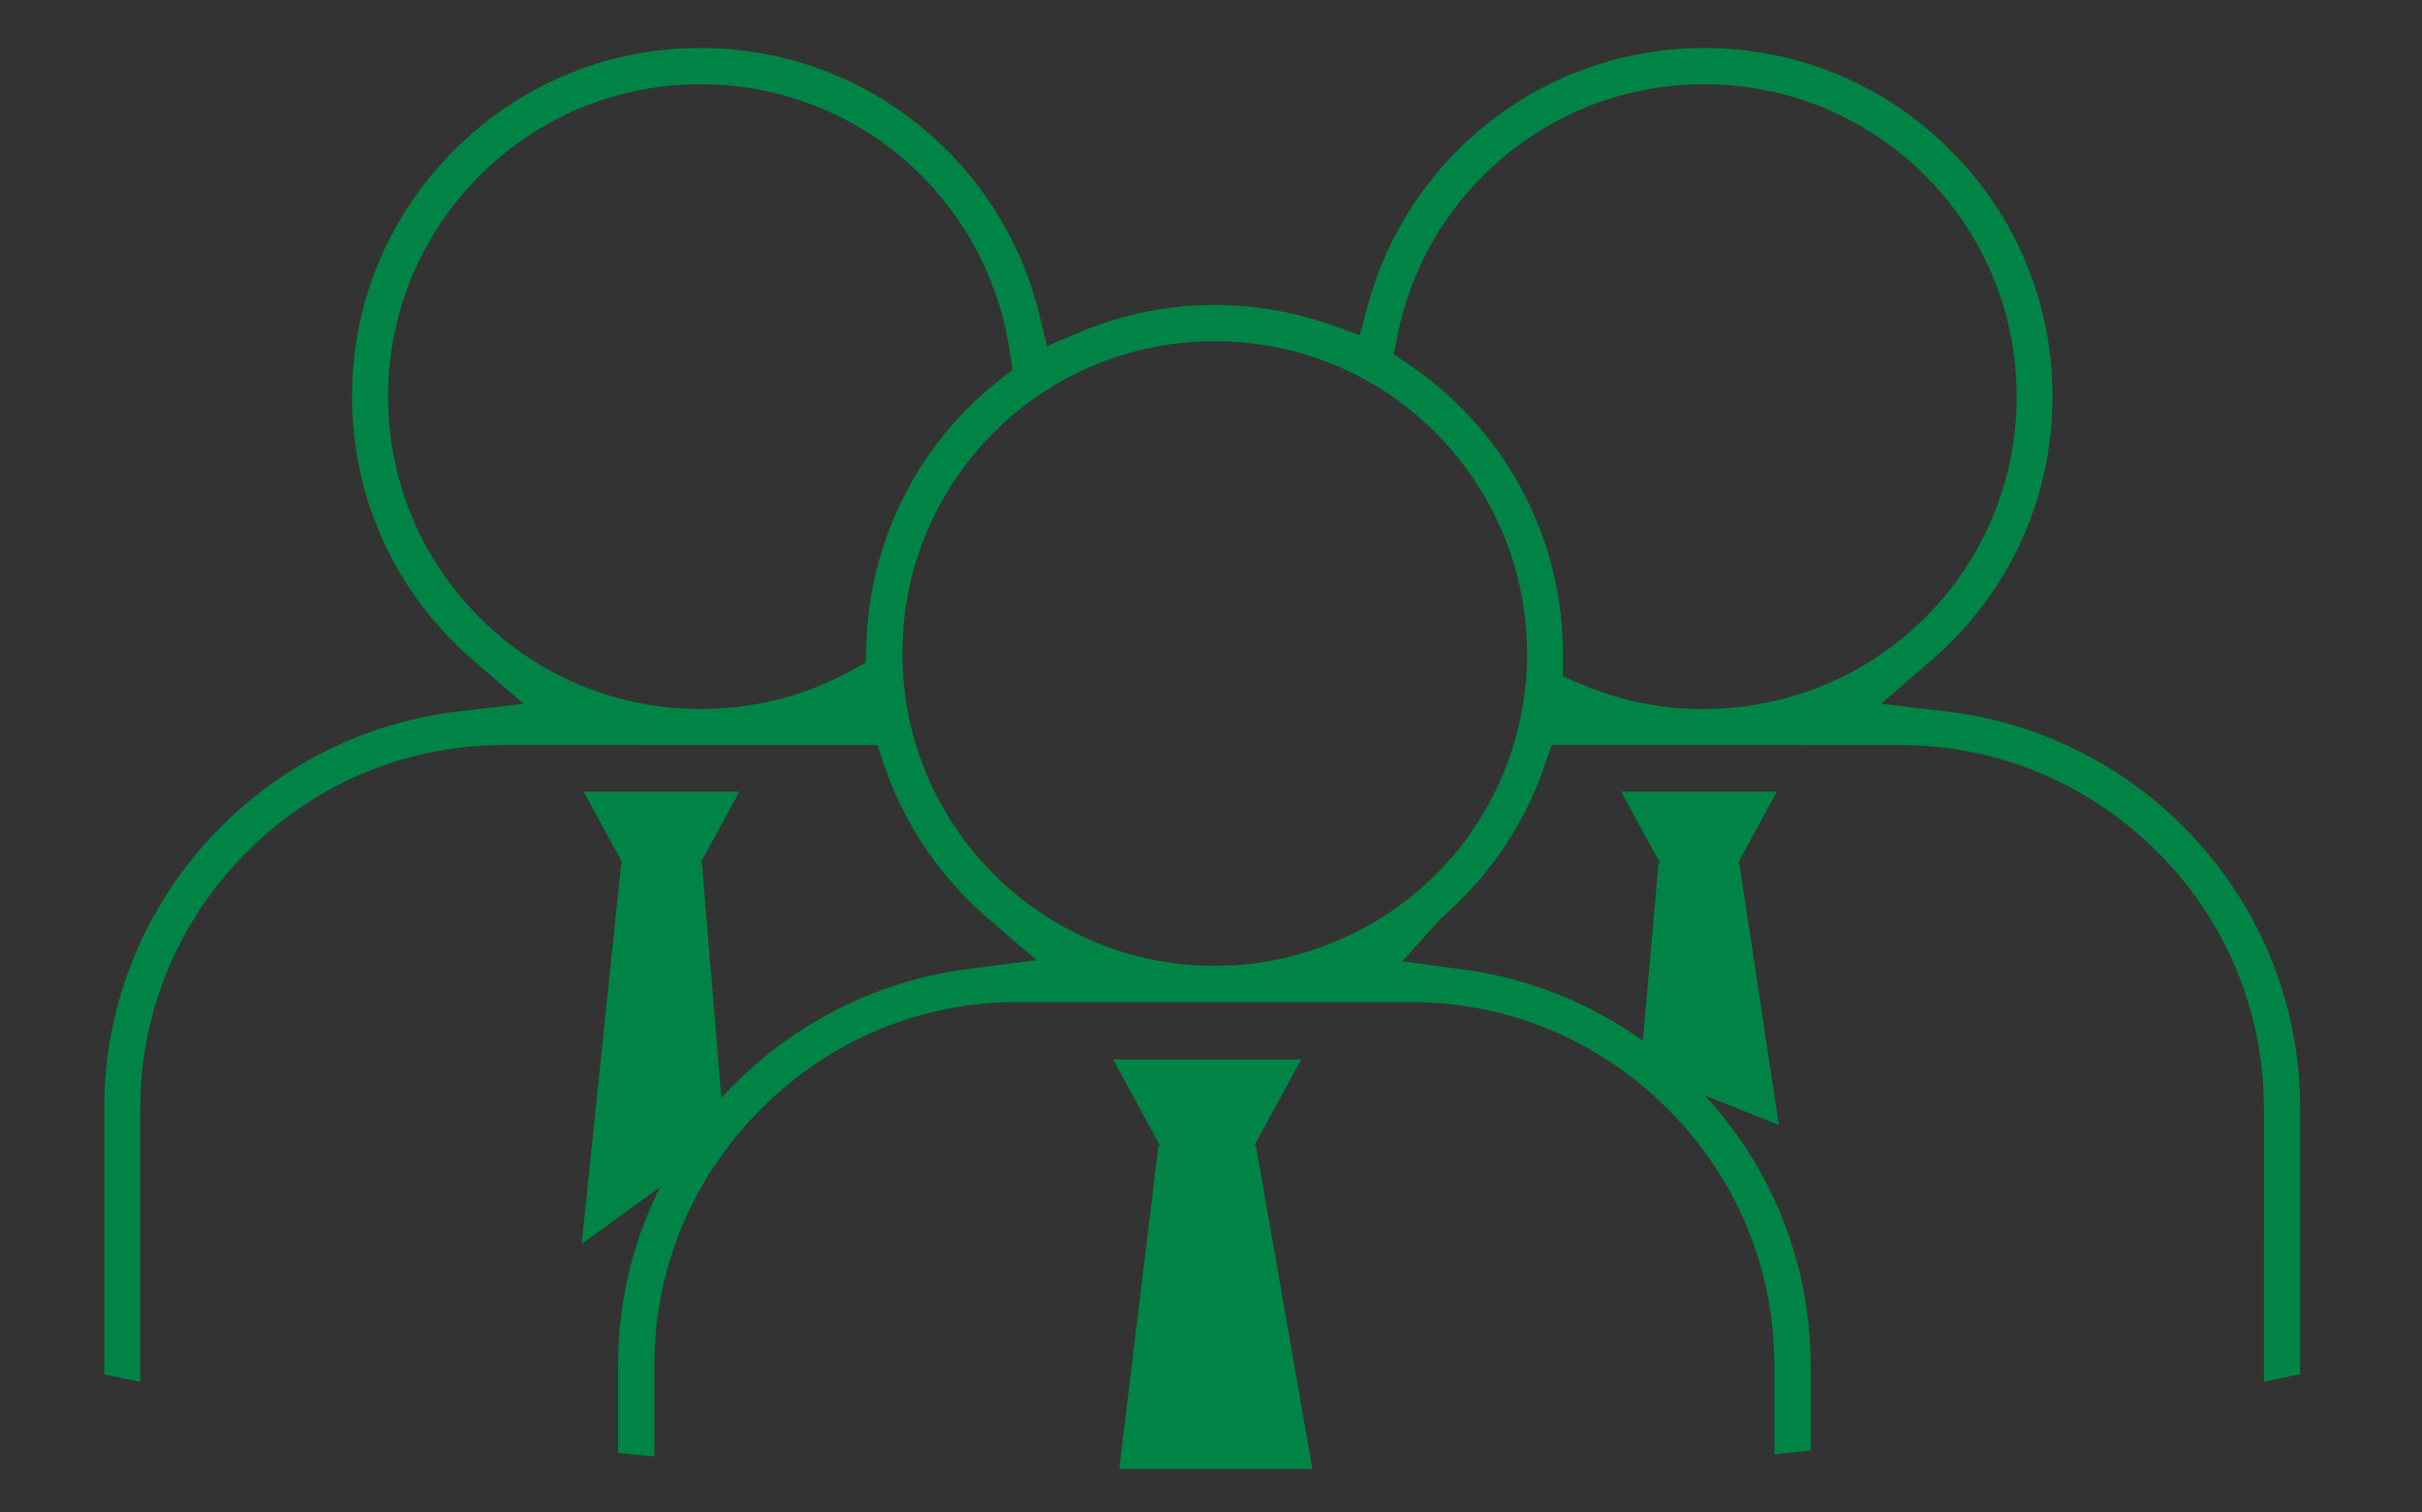 <?xml version="1.0" encoding="utf-8"?>
<!-- Generator: Adobe Illustrator 28.2.0, SVG Export Plug-In . SVG Version: 6.00 Build 0)  -->
<svg version="1.1" id="Layer_1" xmlns="http://www.w3.org/2000/svg" xmlns:xlink="http://www.w3.org/1999/xlink" x="0px" y="0px"
	 viewBox="0 0 123.63 77.2" style="enable-background:new 0 0 123.63 77.2;" xml:space="preserve">
<rect x="0" y="0" width="123.63" height="77.2" fill="#333333" stroke="none"/>
<style type="text/css">
	.st0{fill-rule:evenodd;clip-rule:evenodd;fill:#008445;}
	.st1{fill:#FFFFFF;}
	.st2{fill:#008445;}
</style>
<g>
	<path class="st0" d="M-133.69,74.37v-4.48c0-5.42,2.13-10.54,5.99-14.4l0.62-0.59l0.46-0.41l0.65-0.54l0.67-0.51l0.69-0.48
		l0.53-0.34l0.36-0.22l0.55-0.32l0.56-0.3l0.77-0.38l0.58-0.26l0.59-0.24l0.4-0.15l0.61-0.21l0.81-0.25l0.2-0.06
		c0.21-0.06,0.41-0.11,0.62-0.16l0.43-0.1l0.43-0.09l0.65-0.12l0.87-0.12l3.31-0.43l-2.53-2.19c-0.2-0.18-0.4-0.36-0.6-0.54
		c-0.23-0.22-0.44-0.43-0.65-0.65c-0.16-0.17-0.29-0.31-0.42-0.46l-0.49-0.57c-1.35-1.66-2.39-3.53-3.08-5.55l-0.34-1.02h-19.09
		c-4.93,0-9.58,1.93-13.09,5.45c-3.51,3.51-5.45,8.16-5.45,13.09v13.97c-0.62-0.13-1.23-0.25-1.84-0.38V56.77
		c0-5.42,2.13-10.54,5.99-14.4c3.24-3.24,7.51-5.32,12.03-5.85l3.39-0.4l-2.59-2.23c-0.33-0.28-0.64-0.57-0.95-0.88
		c-3.37-3.37-5.22-7.83-5.22-12.58s1.85-9.21,5.21-12.57c3.37-3.37,7.83-5.22,12.58-5.22c4.57,0,8.92,1.74,12.24,4.89
		c2.47,2.35,4.21,5.33,5.03,8.62l0.42,1.71l1.62-0.69c2.19-0.93,4.53-1.41,6.93-1.41c2.02,0,4,0.34,5.89,1l1.52,0.54l0.42-1.56
		c0.89-3.26,2.69-6.19,5.2-8.48c3.28-2.98,7.53-4.62,11.95-4.62c4.75,0,9.21,1.85,12.57,5.21c3.37,3.37,5.22,7.83,5.22,12.58
		s-1.85,9.21-5.21,12.57c-0.31,0.32-0.63,0.61-0.96,0.89l-2.58,2.23l3.38,0.4c4.51,0.53,8.78,2.61,12.02,5.85
		c3.86,3.86,5.99,8.97,5.99,14.4v13.58c-0.61,0.13-1.23,0.26-1.85,0.38V56.77c0-4.93-1.93-9.58-5.44-13.09
		c-3.52-3.51-8.17-5.45-13.1-5.45h-17.84l-0.35,1.02c-0.7,2.07-1.77,3.98-3.18,5.67l-0.11,0.14l-0.39,0.44l-0.52,0.55l-0.46,0.44
		l-0.06,0.05l-0.06,0.07l-0.28,0.25l-0.27,0.25l-1.94,2.16l3.5,0.47l0.65,0.11l0.85,0.18l0.83,0.21l0.62,0.18l0.6,0.2l0.81,0.3
		l0.58,0.24l0.59,0.26l0.57,0.28l0.75,0.4l0.54,0.31l0.54,0.34l0.53,0.35l0.51,0.36l0.51,0.38l0.65,0.54l0.32,0.27l0.77,0.72
		l0.14,0.14c3.85,3.86,5.98,8.97,5.98,14.39v4.35c-0.61,0.06-1.23,0.13-1.85,0.19v-4.54c0-4.93-1.93-9.58-5.45-13.09
		c-3.51-3.51-8.16-5.45-13.09-5.45h-20.11c-4.93,0-9.58,1.93-13.09,5.45c-3.51,3.51-5.45,8.16-5.45,13.09v4.66
		C-132.46,74.49-133.07,74.44-133.69,74.37z M-108.98,48.45l0.44,0.16c0.18,0.06,0.36,0.12,0.55,0.18l0.52,0.15l0.59,0.15l0.54,0.12
		l0.64,0.11l0.52,0.07l0.67,0.07l0.62,0.04l0.61,0.01l0.92-0.02l0.66-0.05l0.66-0.08l0.79-0.13l0.71-0.15l0.71-0.19l0.08-0.03
		l0.34-0.1l0.77-0.26l0.02-0.02l0.55-0.22l0.72-0.32l0.86-0.44l0.61-0.35l0.14-0.09c0.5-0.32,0.98-0.66,1.44-1.02
		c0.86-0.69,1.66-1.47,2.37-2.32l0.31-0.39l0.26-0.35l0.23-0.33c1.82-2.62,2.79-5.7,2.83-8.89l-0.01-0.74l-0.05-0.81l-0.07-0.67
		c-0.44-3.48-2.06-6.76-4.54-9.25c-3.01-3.01-7.02-4.67-11.28-4.67c-4.26,0-8.27,1.66-11.28,4.67c-2.64,2.64-4.28,6.14-4.6,9.85
		l-0.05,0.92l-0.01,0.59c0.02,3.45,1.12,6.71,3.17,9.46l0.35,0.45l0.51,0.6c0.64,0.71,1.29,1.33,1.99,1.88l0.36,0.28l0.49,0.35
		l0.59,0.39l0.67,0.4l0.72,0.38l0.46,0.22l0.43,0.19L-108.98,48.45L-108.98,48.45z M-78.26,4.5c-3.98,0-7.78,1.47-10.72,4.13
		c-2.55,2.32-4.26,5.32-4.93,8.67l-0.2,0.98l0.82,0.56c0.92,0.63,1.8,1.35,2.6,2.15c2.97,2.97,4.8,6.9,5.15,11.06l0.05,0.77
		l0.02,0.6v1.31l0.91,0.39c0.73,0.32,1.5,0.58,2.28,0.78c1.27,0.33,2.59,0.5,3.95,0.5c4.3,0,8.33-1.66,11.35-4.67
		c3.01-3.02,4.67-7.02,4.67-11.28s-1.66-8.26-4.66-11.28C-69.99,6.15-74,4.5-78.26,4.5z M-129.48,4.5c-4.26,0-8.27,1.66-11.28,4.67
		c-3.01,3.01-4.67,7.02-4.67,11.28s1.66,8.27,4.67,11.28c3.01,3.01,7.02,4.67,11.28,4.67c1.65-0.01,3.17-0.23,4.65-0.68
		c1.05-0.32,2.07-0.75,3.03-1.28l0.75-0.41l0.05-1.39l0.03-0.41c0.32-4.22,2.15-8.21,5.16-11.22c0.51-0.51,1.04-0.98,1.58-1.4
		l0.68-0.53l-0.12-0.85c-0.5-3.54-2.21-6.86-4.82-9.34C-121.48,6.05-125.38,4.5-129.48,4.5z"/>
</g>
<g>
	<g>
		<g>
			<g>
				<path class="st1" d="M50.97,112.56l-1.56-8.38c0,0-1.46-5.68-7.65-5.83h-5.14h-5.14c-6.19,0.15-7.65,5.83-7.65,5.83l-1.56,8.38"
					/>
				<path class="st2" d="M50.05,112.73l-1.56-8.38c-0.04-0.14-1.37-4.94-6.76-5.07H31.46c-5.36,0.13-6.69,4.93-6.75,5.13l-1.55,8.31
					l-1.84-0.34l1.56-8.38c0.03-0.13,1.73-6.44,8.55-6.6h10.31c6.84,0.16,8.54,6.47,8.56,6.54l1.58,8.44L50.05,112.73z"/>
			</g>
			<g>
				<ellipse class="st1" cx="36.68" cy="118.28" rx="28.93" ry="8.09"/>
				<path class="st2" d="M36.68,127.3c-14.48,0-29.86-3.16-29.86-9.03c0-5.86,15.39-9.03,29.86-9.03s29.86,3.16,29.86,9.03
					C66.54,124.14,51.16,127.3,36.68,127.3z M36.68,111.12c-16.5,0-27.99,3.77-27.99,7.15c0,3.38,11.5,7.15,27.99,7.15
					s27.99-3.77,27.99-7.15C64.67,114.89,53.18,111.12,36.68,111.12z"/>
			</g>
			<g>
				<g>
					<path class="st1" d="M51.82,117.61c0,1.38-0.08,2.72-0.24,4.03c-1.27,10.56-7.46,18.58-14.9,18.58
						c-7.51,0-13.73-8.16-14.93-18.86c-0.14-1.22-0.21-2.47-0.21-3.75"/>
					<path class="st2" d="M36.68,141.16c-7.91,0-14.59-8.28-15.86-19.69c-0.14-1.26-0.21-2.56-0.21-3.86h1.87
						c0,1.23,0.07,2.46,0.2,3.65c1.15,10.28,7.17,18.03,14,18.03c6.85,0,12.73-7.47,13.97-17.76c0.15-1.29,0.23-2.61,0.23-3.92h1.87
						c0,1.39-0.08,2.78-0.25,4.15C51.15,133,44.5,141.16,36.68,141.16z"/>
				</g>
				<g>
					<path class="st2" d="M22.67,121.36c-0.14-1.25-0.21-2.5-0.21-3.75c0-0.48-0.42-0.95-0.92-0.92c-0.5,0.02-0.92,0.41-0.92,0.92
						c0,1.25,0.07,2.51,0.21,3.75c0.03,0.25,0.08,0.47,0.27,0.65c0.16,0.16,0.42,0.28,0.65,0.27
						C22.2,122.26,22.73,121.88,22.67,121.36L22.67,121.36z"/>
				</g>
				<g>
					<path class="st2" d="M50.9,117.61c0,1.35-0.08,2.69-0.24,4.03c-0.03,0.22,0.12,0.5,0.27,0.65c0.16,0.16,0.42,0.28,0.65,0.27
						c0.55-0.02,0.86-0.41,0.92-0.92c0.16-1.34,0.24-2.69,0.24-4.03c0-0.48-0.43-0.95-0.92-0.92
						C51.32,116.71,50.9,117.09,50.9,117.61L50.9,117.61z"/>
				</g>
			</g>
			<g>
				<path class="st2" d="M3.6,171.18c0.18-12.01,7.83-22.9,19.39-26.59c1.21-0.39,2.45-0.72,3.71-0.92c1.24-0.19,0.47-0.51,1.3,0.16
					c1.09,0.88,1.97,2.54,2.83,3.65c1.73,2.23,3.46,4.46,5.19,6.69c0.28,0.36,1.03,0.36,1.31,0c1.49-1.91,2.97-3.83,4.46-5.74
					c1.01-1.3,2.01-2.59,3.02-3.89c1.21-1.56,0.67-1.14,2.61-0.74c13.01,2.69,22.11,14.21,22.34,27.37c0.02,1.19,1.87,1.19,1.85,0
					c-0.23-13.08-8.67-24.78-21.32-28.56c-1.54-0.46-4.32-1.61-5.77-0.69c-0.91,0.57-1.74,2.24-2.39,3.08
					c-2.03,2.62-4.07,5.24-6.1,7.86c0.44,0,0.87,0,1.31,0c-2.14-2.76-4.28-5.52-6.42-8.28c-0.56-0.72-1.41-2.44-2.29-2.85
					c-1.82-0.86-6,0.97-7.71,1.63C9.38,147.81,1.93,158.9,1.75,171.18C1.73,172.37,3.58,172.37,3.6,171.18L3.6,171.18z"/>
			</g>
			<g>
				<path class="st2" d="M19.23,171.18c0-3.1,0-6.19,0-9.29c-0.31,0.31-0.62,0.62-0.92,0.92c10.73,0,21.46,0,32.19,0
					c1.52,0,3.04,0,4.55,0c-0.31-0.31-0.62-0.62-0.92-0.92c0,3.1,0,6.19,0,9.29c0,1.19,1.85,1.19,1.85,0c0-3.1,0-6.19,0-9.29
					c0-0.5-0.42-0.92-0.92-0.92c-10.73,0-21.46,0-32.19,0c-1.52,0-3.04,0-4.55,0c-0.5,0-0.92,0.42-0.92,0.92c0,3.1,0,6.19,0,9.29
					C17.38,172.37,19.23,172.37,19.23,171.18L19.23,171.18z"/>
			</g>
			<g>
				<path class="st2" d="M19.23,158.36c0-3.62,0-7.24,0-10.87c0-0.51,0-1.02,0-1.54c0-1.19-1.85-1.19-1.85,0c0,3.62,0,7.24,0,10.87
					c0,0.51,0,1.02,0,1.54C17.38,159.55,19.23,159.55,19.23,158.36L19.23,158.36z"/>
			</g>
			<g>
				<path class="st2" d="M55.53,158.36c0-3.62,0-7.24,0-10.87c0-0.51,0-1.02,0-1.54c0-1.19-1.85-1.19-1.85,0c0,3.62,0,7.24,0,10.87
					c0,0.51,0,1.02,0,1.54C53.69,159.55,55.53,159.55,55.53,158.36L55.53,158.36z"/>
			</g>
			<g>
				<g>
					<path class="st2" d="M29.01,129.76c0.04,0.07,0.08,0.13,0.12,0.2c0,0.16,0,0.33,0,0.49c-0.12,0.11-0.23,0.23-0.35,0.34
						c0.07-0.03,0.15-0.06,0.22-0.09c0.07-0.03,0.14-0.06,0.21-0.1c0.15-0.08,0.3-0.17,0.44-0.27c0.3-0.21,0.58-0.44,0.84-0.7
						c0.48-0.48,0.89-1.02,1.33-1.53c0.41-0.48,0.78-0.87,1.25-1.14c0.11-0.07,0.23-0.13,0.35-0.18c0.02-0.01,0.16-0.06,0.28-0.1
						c0.12-0.04,0.25-0.07,0.38-0.1c0.02,0,0.18-0.03,0.04-0.01c0.09-0.01,0.19-0.02,0.28-0.02c0.41-0.01,0.74,0.09,1.02,0.38
						c0.3,0.31,0.42,0.83,0.3,1.29c-0.31,1.2-1.4,2.11-2.56,2.38c-1.48,0.35-3.06-0.2-4.31-0.98c-1.01-0.63-1.94,0.97-0.93,1.6
						c1.63,1.01,3.59,1.56,5.5,1.21c1.85-0.34,3.52-1.8,4.06-3.61c0.53-1.75-0.51-3.73-2.37-4.05c-1.66-0.29-3.23,0.53-4.32,1.72
						c-0.62,0.68-1.15,1.45-1.84,2.07c-0.34,0.3-0.78,0.43-1.14,0.71c-0.57,0.44-0.63,1.32-0.08,1.81c0.37,0.33,0.94,0.37,1.31,0
						C29.35,130.73,29.39,130.09,29.01,129.76z"/>
				</g>
				<g>
					<path class="st2" d="M45.66,131.06c0.49-0.43,0.51-1.2,0.07-1.67c-0.3-0.33-0.76-0.42-1.12-0.7c-0.58-0.44-1.07-1.11-1.56-1.69
						c-1.04-1.25-2.37-2.28-4.07-2.31c-1.8-0.03-3.34,1.46-3.22,3.3c0.14,1.94,1.72,3.6,3.49,4.24c2.06,0.74,4.42,0.09,6.21-1.02
						c1.01-0.63,0.08-2.22-0.93-1.6c-1.15,0.72-2.52,1.2-3.89,1.05c-1.23-0.13-2.4-0.95-2.88-2.12c-0.2-0.5-0.25-0.94,0.03-1.41
						c0.1-0.17,0.23-0.31,0.34-0.37c0.22-0.15,0.3-0.18,0.63-0.22c-0.17,0.02,0.18,0,0.22,0c0.03,0,0.38,0.04,0.23,0.01
						c0.13,0.02,0.25,0.05,0.38,0.08c0.06,0.02,0.12,0.04,0.19,0.06c0,0,0.27,0.11,0.14,0.05c0.58,0.25,0.88,0.51,1.3,0.96
						c0.5,0.53,0.94,1.13,1.43,1.67c0.29,0.31,0.6,0.59,0.94,0.85c0.15,0.11,0.31,0.22,0.47,0.32c0.07,0.04,0.13,0.07,0.2,0.11
						c0.04,0.02,0.07,0.03,0.11,0.05c0.35,0.18,0.31,0.1-0.13-0.24c0-0.16,0-0.33,0-0.49c0.04-0.07,0.08-0.13,0.12-0.2
						c-0.37,0.33-0.34,0.97,0,1.31C44.72,131.43,45.28,131.39,45.66,131.06z"/>
				</g>
			</g>
		</g>
	</g>
</g>
<g>
	<g>
		<path class="st2" d="M85.33,129.56c-3.28,0-5.95-2.67-5.95-5.95c0-3.28,2.67-5.95,5.95-5.95c3.28,0,5.95,2.67,5.95,5.95
			C91.28,126.89,88.61,129.56,85.33,129.56z M85.33,119.37c-2.34,0-4.24,1.9-4.24,4.25c0,2.34,1.9,4.24,4.24,4.24
			c2.34,0,4.24-1.9,4.24-4.24C89.57,121.27,87.67,119.37,85.33,119.37z"/>
	</g>
	<g>
		<path class="st2" d="M121.8,144.14c0.02,0,0.03,0,0.05,0c0.45,0,0.82-0.35,0.85-0.8c0.03-0.47-0.33-0.87-0.8-0.9
			c-11.26-0.66-23.99-0.12-26.11-0.02c-1.14-0.89-2.2-1.67-3.12-2.31l24.73,0.06c0,0,0,0,0,0c0.47,0,0.85-0.38,0.85-0.85
			c0-0.47-0.38-0.85-0.85-0.85l-56.64-0.14c0,0,0,0,0,0c-0.47,0-0.85,0.38-0.85,0.85c0,0.47,0.38,0.85,0.85,0.85l1.92,0
			c4.53,2.92,15.88,11.1,23.36,24.11c0.16,0.27,0.44,0.43,0.74,0.43c0.14,0,0.29-0.04,0.42-0.11c0.41-0.23,0.55-0.76,0.31-1.16
			c-6.67-11.6-16.31-19.44-21.77-23.25l3.87,0.01c4.55,2.93,15.87,11.11,23.33,24.09c0.16,0.27,0.44,0.43,0.74,0.43
			c0.14,0,0.29-0.04,0.42-0.11c0.41-0.23,0.55-0.76,0.31-1.16c-6.66-11.58-16.29-19.42-21.74-23.24l3.25,0.01
			c4.57,2.94,15.86,11.11,23.31,24.08c0.16,0.27,0.44,0.43,0.74,0.43c0.14,0,0.29-0.04,0.42-0.11c0.41-0.23,0.55-0.76,0.31-1.16
			c-6.65-11.57-16.26-19.4-21.72-23.22l4.33,0.01c4.59,2.97,15.86,11.15,23.28,24.06c0.16,0.27,0.44,0.43,0.74,0.43
			c0.14,0,0.29-0.04,0.42-0.11c0.41-0.23,0.55-0.76,0.31-1.16c-6.62-11.53-16.23-19.37-21.7-23.2l3.24,0.01
			c1.24,0.8,3.15,2.11,5.37,3.86c1.51,1.18,2.96,2.41,4.31,3.64c0,0,0.01,0.01,0.01,0.01c0.02,0.02,0.04,0.03,0.06,0.05
			c5.59,5.09,10.14,10.64,13.5,16.49c0.16,0.27,0.44,0.43,0.74,0.43c0.14,0,0.29-0.04,0.42-0.11c0.41-0.23,0.55-0.76,0.31-1.16
			c-0.79-1.37-1.64-2.71-2.55-4.04c2.12,0.02,4.17,0.06,6.1,0.13c0.01,0,0.02,0,0.03,0c0.46,0,0.84-0.36,0.85-0.82
			c0.02-0.47-0.35-0.87-0.82-0.88c-2.31-0.08-4.79-0.12-7.37-0.13c-0.53-0.72-1.07-1.44-1.64-2.15c3.56-0.01,7.06,0.06,10.23,0.19
			c0.01,0,0.02,0,0.04,0c0.45,0,0.83-0.36,0.85-0.82c0.02-0.47-0.34-0.87-0.82-0.89c-3.6-0.15-7.63-0.22-11.69-0.19
			c-0.61-0.72-1.23-1.43-1.88-2.14c4.1-0.05,9.51-0.04,14.77,0.22c0.01,0,0.03,0,0.04,0c0.45,0,0.83-0.35,0.85-0.81
			c0.02-0.47-0.34-0.87-0.81-0.89c-6.01-0.3-12.19-0.28-16.44-0.2c-0.69-0.71-1.4-1.41-2.12-2.1c5.43-0.13,12.65-0.18,19.45,0.22
			c0.02,0,0.03,0,0.05,0c0.45,0,0.82-0.35,0.85-0.8c0.03-0.47-0.33-0.87-0.8-0.9c-7.62-0.45-15.74-0.34-21.33-0.18
			c-0.77-0.7-1.57-1.39-2.39-2.07C102.24,143.87,112.53,143.59,121.8,144.14z"/>
	</g>
</g>
<g>
	<g>
		<g>
			<g>
				<path class="st1" d="M224.65,119.28l-1.56-8.38c0,0-1.46-5.68-7.65-5.83h-5.14h-5.14c-6.19,0.15-7.65,5.83-7.65,5.83l-1.56,8.38
					"/>
				<path class="st2" d="M223.73,119.45l-1.56-8.38c-0.04-0.14-1.37-4.94-6.76-5.07h-10.27c-5.36,0.13-6.69,4.93-6.75,5.13
					l-1.55,8.31l-1.84-0.34l1.56-8.38c0.03-0.13,1.73-6.44,8.55-6.6h10.31c6.84,0.16,8.54,6.47,8.56,6.54l1.58,8.44L223.73,119.45z"
					/>
			</g>
			<g>
				<ellipse class="st1" cx="210.36" cy="125" rx="28.93" ry="8.09"/>
				<path class="st2" d="M210.36,134.03c-14.48,0-29.86-3.16-29.86-9.03c0-5.86,15.39-9.03,29.86-9.03s29.86,3.16,29.86,9.03
					C240.23,130.86,224.84,134.03,210.36,134.03z M210.36,117.84c-16.5,0-27.99,3.77-27.99,7.15c0,3.38,11.5,7.15,27.99,7.15
					s27.99-3.77,27.99-7.15C238.35,121.62,226.86,117.84,210.36,117.84z"/>
			</g>
			<g>
				<g>
					<path class="st1" d="M225.5,124.33c0,1.38-0.08,2.72-0.24,4.03c-1.27,10.56-7.46,18.58-14.9,18.58
						c-7.51,0-13.73-8.16-14.93-18.86c-0.14-1.22-0.21-2.47-0.21-3.75"/>
					<path class="st2" d="M210.36,147.88c-7.91,0-14.59-8.28-15.86-19.69c-0.14-1.26-0.21-2.56-0.21-3.86h1.87
						c0,1.23,0.07,2.46,0.2,3.65c1.15,10.28,7.17,18.03,14,18.03c6.85,0,12.73-7.47,13.97-17.76c0.15-1.29,0.23-2.61,0.23-3.92h1.87
						c0,1.39-0.08,2.78-0.25,4.15C224.84,139.72,218.18,147.88,210.36,147.88z"/>
				</g>
				<g>
					<path class="st2" d="M196.36,128.08c-0.14-1.25-0.21-2.5-0.21-3.75c0-0.48-0.42-0.95-0.92-0.92c-0.5,0.02-0.92,0.41-0.92,0.92
						c0,1.25,0.07,2.51,0.21,3.75c0.03,0.25,0.08,0.47,0.27,0.65c0.16,0.16,0.42,0.28,0.65,0.27
						C195.89,128.99,196.41,128.6,196.36,128.08L196.36,128.08z"/>
				</g>
				<g>
					<path class="st2" d="M224.58,124.33c0,1.35-0.08,2.69-0.24,4.03c-0.03,0.22,0.12,0.5,0.27,0.65c0.16,0.16,0.42,0.28,0.65,0.27
						c0.55-0.02,0.86-0.41,0.92-0.92c0.16-1.34,0.24-2.69,0.24-4.03c0-0.48-0.43-0.95-0.92-0.92
						C225,123.43,224.58,123.81,224.58,124.33L224.58,124.33z"/>
				</g>
			</g>
			<g>
				<path class="st2" d="M177.28,177.9c0.18-12.01,7.83-22.9,19.39-26.59c1.21-0.39,2.45-0.72,3.71-0.92
					c1.24-0.19,0.47-0.51,1.3,0.16c1.09,0.88,1.97,2.54,2.83,3.65c1.73,2.23,3.46,4.46,5.19,6.69c0.28,0.36,1.03,0.36,1.31,0
					c1.49-1.91,2.97-3.83,4.46-5.74c1.01-1.3,2.01-2.59,3.02-3.89c1.21-1.56,0.67-1.14,2.61-0.74
					c13.01,2.69,22.11,14.21,22.34,27.37c0.02,1.19,1.87,1.19,1.85,0c-0.23-13.08-8.67-24.78-21.32-28.56
					c-1.54-0.46-4.32-1.61-5.77-0.69c-0.91,0.57-1.74,2.24-2.39,3.08c-2.03,2.62-4.07,5.24-6.1,7.86c0.44,0,0.87,0,1.31,0
					c-2.14-2.76-4.28-5.52-6.42-8.28c-0.56-0.72-1.41-2.44-2.29-2.85c-1.82-0.86-6,0.97-7.71,1.63
					c-11.53,4.44-18.98,15.53-19.16,27.81C175.41,179.09,177.26,179.09,177.28,177.9L177.28,177.9z"/>
			</g>
			<g>
				<path class="st2" d="M192.91,177.9c0-3.1,0-6.19,0-9.29c-0.31,0.31-0.62,0.62-0.92,0.92c10.73,0,21.46,0,32.19,0
					c1.52,0,3.04,0,4.55,0c-0.31-0.31-0.62-0.62-0.92-0.92c0,3.1,0,6.19,0,9.29c0,1.19,1.85,1.19,1.85,0c0-3.1,0-6.19,0-9.29
					c0-0.5-0.42-0.92-0.92-0.92c-10.73,0-21.46,0-32.19,0c-1.52,0-3.04,0-4.55,0c-0.5,0-0.92,0.42-0.92,0.92c0,3.1,0,6.19,0,9.29
					C191.06,179.09,192.91,179.09,192.91,177.9L192.91,177.9z"/>
			</g>
			<g>
				<path class="st2" d="M192.91,165.08c0-3.62,0-7.24,0-10.87c0-0.51,0-1.02,0-1.54c0-1.19-1.85-1.19-1.85,0c0,3.62,0,7.24,0,10.87
					c0,0.51,0,1.02,0,1.54C191.06,166.27,192.91,166.27,192.91,165.08L192.91,165.08z"/>
			</g>
			<g>
				<path class="st2" d="M229.22,165.08c0-3.62,0-7.24,0-10.87c0-0.51,0-1.02,0-1.54c0-1.19-1.85-1.19-1.85,0c0,3.62,0,7.24,0,10.87
					c0,0.51,0,1.02,0,1.54C227.37,166.27,229.22,166.27,229.22,165.08L229.22,165.08z"/>
			</g>
		</g>
	</g>
</g>
<g>
	<g>
		<polygon class="st2" points="83.73,54.6 90.8,57.44 88.78,44.07 88.78,44.07 88.71,44.07 90.7,40.42 82.75,40.42 84.74,44.07 
			84.66,44.07 		"/>
		<polygon class="st2" points="37,58.21 29.69,63.51 31.71,44.07 31.71,44.07 31.78,44.07 29.79,40.42 37.74,40.42 35.75,44.07 
			35.83,44.07 		"/>
		<polygon class="st2" points="57.13,75 66.99,75 64.11,58.5 64.1,58.5 64.02,58.5 66.42,54.09 56.82,54.09 59.22,58.5 59.13,58.5 
					"/>
	</g>
	<path class="st0" d="M31.55,74.18V69.7c0-5.42,2.13-10.54,5.99-14.4l0.62-0.59l0.46-0.41l0.65-0.54l0.67-0.51l0.69-0.48l0.53-0.34
		l0.36-0.22l0.55-0.32l0.56-0.3l0.77-0.38l0.58-0.26l0.59-0.24l0.4-0.15l0.61-0.21l0.81-0.25l0.2-0.06
		c0.21-0.06,0.41-0.11,0.62-0.16l0.43-0.1l0.43-0.09l0.65-0.12l0.87-0.12l3.31-0.43l-2.53-2.19c-0.2-0.18-0.4-0.36-0.6-0.54
		c-0.23-0.22-0.44-0.43-0.65-0.65c-0.16-0.17-0.29-0.31-0.42-0.46l-0.49-0.57c-1.35-1.66-2.39-3.53-3.08-5.55l-0.34-1.02H25.7
		c-4.93,0-9.58,1.93-13.09,5.45c-3.51,3.51-5.45,8.16-5.45,13.09v13.97c-0.62-0.13-1.23-0.25-1.84-0.38V56.58
		c0-5.42,2.13-10.54,5.99-14.4c3.24-3.24,7.51-5.32,12.03-5.85l3.39-0.4l-2.59-2.23c-0.33-0.28-0.64-0.57-0.95-0.88
		c-3.37-3.37-5.22-7.83-5.22-12.58s1.85-9.21,5.21-12.57c3.37-3.37,7.83-5.22,12.58-5.22c4.57,0,8.92,1.74,12.24,4.89
		c2.47,2.35,4.21,5.33,5.03,8.62l0.42,1.71l1.62-0.69c2.19-0.93,4.53-1.41,6.93-1.41c2.02,0,4,0.34,5.89,1l1.52,0.54l0.42-1.56
		c0.89-3.26,2.69-6.19,5.2-8.48c3.28-2.98,7.53-4.62,11.95-4.62c4.75,0,9.21,1.85,12.57,5.21c3.37,3.37,5.22,7.83,5.22,12.58
		s-1.85,9.21-5.21,12.57c-0.31,0.32-0.63,0.61-0.96,0.89l-2.58,2.23l3.38,0.4c4.51,0.53,8.78,2.61,12.02,5.85
		c3.86,3.86,5.99,8.97,5.99,14.4v13.58c-0.61,0.13-1.23,0.26-1.85,0.38V56.58c0-4.93-1.93-9.58-5.44-13.09
		c-3.52-3.51-8.17-5.45-13.1-5.45H79.2l-0.35,1.02c-0.7,2.07-1.77,3.98-3.18,5.67l-0.11,0.14l-0.39,0.44l-0.52,0.55l-0.46,0.44
		l-0.06,0.05l-0.06,0.07l-0.28,0.25l-0.27,0.25l-1.94,2.16l3.5,0.47l0.65,0.11l0.85,0.18l0.83,0.21l0.62,0.18l0.6,0.2l0.81,0.3
		l0.58,0.24l0.59,0.26l0.57,0.28l0.75,0.4l0.54,0.31l0.54,0.34l0.53,0.35l0.51,0.36l0.51,0.38l0.65,0.54l0.32,0.27l0.77,0.72
		l0.14,0.14c3.85,3.86,5.98,8.97,5.98,14.39v4.35c-0.61,0.06-1.23,0.13-1.85,0.19V69.7c0-4.93-1.93-9.58-5.45-13.09
		c-3.51-3.51-8.16-5.45-13.09-5.45H51.94c-4.93,0-9.58,1.93-13.09,5.45c-3.51,3.51-5.45,8.16-5.45,13.09v4.66
		C32.78,74.3,32.17,74.24,31.55,74.18z M56.26,48.25l0.44,0.16c0.18,0.06,0.36,0.12,0.55,0.18l0.52,0.15l0.59,0.15l0.54,0.12
		l0.64,0.11l0.52,0.07l0.67,0.07l0.62,0.04l0.61,0.01l0.92-0.02l0.66-0.05l0.66-0.08L65,49.03l0.71-0.15l0.71-0.19l0.08-0.03
		l0.34-0.1l0.77-0.26l0.02-0.02l0.55-0.22l0.72-0.32l0.86-0.44l0.61-0.35l0.14-0.09c0.5-0.32,0.98-0.66,1.44-1.02
		c0.86-0.69,1.66-1.47,2.37-2.32l0.31-0.39l0.26-0.35l0.23-0.33c1.82-2.62,2.79-5.7,2.83-8.89l-0.01-0.74l-0.05-0.81l-0.07-0.67
		c-0.44-3.48-2.06-6.76-4.54-9.25c-3.01-3.01-7.02-4.67-11.28-4.67c-4.26,0-8.27,1.66-11.28,4.67c-2.64,2.64-4.28,6.14-4.6,9.85
		l-0.05,0.92l-0.01,0.59c0.02,3.45,1.12,6.71,3.17,9.46l0.35,0.45l0.51,0.6c0.64,0.71,1.29,1.33,1.99,1.88l0.36,0.28l0.49,0.35
		l0.59,0.39l0.67,0.4l0.72,0.38l0.46,0.22l0.43,0.19L56.26,48.25L56.26,48.25z M86.99,4.3c-3.98,0-7.78,1.47-10.72,4.13
		c-2.55,2.32-4.26,5.32-4.93,8.67l-0.2,0.98l0.82,0.56c0.92,0.63,1.8,1.35,2.6,2.15c2.97,2.97,4.8,6.9,5.15,11.06l0.05,0.77
		l0.02,0.6v1.31l0.91,0.39c0.73,0.32,1.5,0.58,2.28,0.78c1.27,0.33,2.59,0.5,3.95,0.5c4.3,0,8.33-1.66,11.35-4.67
		c3.01-3.02,4.67-7.02,4.67-11.28s-1.66-8.26-4.66-11.28C95.25,5.96,91.25,4.3,86.99,4.3z M35.76,4.3c-4.26,0-8.27,1.66-11.28,4.67
		c-3.01,3.01-4.67,7.02-4.67,11.28s1.66,8.27,4.67,11.28c3.01,3.01,7.02,4.67,11.28,4.67c1.65-0.01,3.17-0.23,4.65-0.68
		c1.05-0.32,2.07-0.75,3.03-1.28l0.75-0.41l0.05-1.39l0.03-0.41c0.32-4.22,2.15-8.21,5.16-11.22c0.51-0.51,1.04-0.98,1.58-1.4
		l0.68-0.53L51.55,18c-0.5-3.54-2.21-6.86-4.82-9.34C43.76,5.85,39.86,4.3,35.76,4.3z"/>
</g>
<path class="st2" d="M250.24,178.41c-0.23,0-0.39-0.02-0.51-0.07c-0.57-0.21-0.56-0.64-0.52-0.82c0.07-0.38,0.43-0.79,0.96-0.79
	h13.47c0.21,0,0.24,0,0.47-1.67l0.02-0.12c0.3-1.95,0.53-3.89,0.71-5.53l0.03-0.28l-0.27,0.06c-1.96,0.44-3.65,0.66-5.14,0.66
	c-3.3,0-5.73-1.08-7.24-3.21c-1.4-1.98-1.75-4.53-0.99-7.19c0.7-2.43,2.29-4.71,4.27-6.11l0.2-0.14l-0.18-0.17
	c-2.41-2.26-3.22-5.55-2.11-8.59c0.88-2.41,3.14-4.88,6.21-4.99l0.24-0.01l-0.05-0.24c-0.72-3.14,0.19-6.1,2.42-7.92
	c1.27-1.03,2.78-1.58,4.38-1.58c0.97,0,1.94,0.2,2.88,0.6c2.91,1.23,5.3,3.71,6.26,6.5c0.76,2.23,0.57,4.46-0.55,6.47l-0.12,0.22
	l0.24,0.07c1.73,0.53,3.31,1.54,4.45,2.86l0.21,0.24l0.12-0.3c0.67-1.63,2.18-2.88,3.92-3.24c0.31-0.07,0.63-0.1,0.95-0.1
	c1,0,2.06,0.32,3.15,0.95c2.94,1.71,5.15,5.41,3.43,8.91l-0.1,0.2l0.21,0.08c2.09,0.74,3.77,2.52,4.27,4.53
	c0.41,1.62,0,3.22-1.16,4.49l-0.15,0.17l0.18,0.13c2.29,1.64,3.77,5.08,2.28,8c-1.08,2.11-3.08,2.55-4.56,2.55
	c-1.2,0-2.56-0.29-3.83-0.82l-0.31-0.13l0.03,0.33c0.12,1.21,0.25,2.42,0.4,3.62l0.02,0.21c0.04,0.43,0.15,0.49,0.6,0.49h7.75
	c0.55,0,0.8,0.42,0.8,0.83s-0.25,0.83-0.8,0.83h-46.33C250.76,178.39,250.35,178.41,250.24,178.41z M285.58,171.47
	c-0.06,0-0.13,0.01-0.19,0.02l-0.17,0.04c-0.49,0.12-0.57,0.22-0.64,0.81c-0.07,0.6-0.15,1.2-0.22,1.8
	c-0.1,0.78-0.21,1.57-0.35,2.34l-0.04,0.24h3.26l-0.03-0.22c-0.16-1.29-0.3-2.57-0.43-3.86l-0.01-0.1
	c-0.04-0.69-0.07-0.84-0.25-0.88l-0.38-0.08l-0.14-0.04C285.86,171.51,285.72,171.47,285.58,171.47z M269.65,169.22
	c0.12,2.32,0.39,4.61,0.76,7.33l0.02,0.17h11.38c0.53,0,0.56-0.34,0.59-0.61c0.01-0.07,0.01-0.16,0.03-0.25
	c0.19-1.14,0.33-2.27,0.47-3.43l0.04-0.3l-0.29,0.08c-0.82,0.24-1.73,0.36-2.62,0.36c-1.83,0-3.46-0.51-4.6-1.43
	c-0.12-0.1-0.22-0.19-0.32-0.28c-0.26-0.25-0.51-0.48-0.95-0.6c-0.67-0.17-1.37-0.4-2.08-0.69c-0.77-0.31-1.45-0.44-2.19-0.57
	l-0.25-0.04L269.65,169.22z M267.4,168.59c-0.1,0-0.18,0.02-0.27,0.04l-0.16,0.03c-0.27,0.05-0.39,0.13-0.43,0.48l-0.1,0.89
	c-0.08,0.68-0.16,1.37-0.24,2.05c-0.2,1.57-0.38,2.99-0.65,4.41l-0.05,0.24h3.25l-0.03-0.23c-0.22-1.62-0.39-3.08-0.52-4.47
	c-0.08-0.87-0.16-1.73-0.2-2.6c0-0.08,0-0.14,0-0.2c0.01-0.23,0.02-0.54-0.45-0.63C267.49,168.59,267.44,168.59,267.4,168.59z
	 M285.57,169.82c0.22,0,0.43,0.02,0.63,0.07l2.54,0.56c0.41,0.09,0.8,0.25,1.22,0.41c0.48,0.19,0.97,0.38,1.5,0.47
	c0.36,0.06,0.71,0.09,1.03,0.09c0.48,0,0.92-0.07,1.33-0.2c1.47-0.48,1.96-1.57,2.1-2.39c0.3-1.65-0.5-3.72-1.86-4.81
	c-0.19-0.16-0.43-0.28-0.68-0.41c-0.52-0.28-1.01-0.54-1.06-1.03c-0.04-0.48,0.35-0.8,0.77-1.14c0.21-0.17,0.42-0.34,0.58-0.54
	c1.05-1.3,0.97-3.12-0.19-4.53c-0.54-0.65-1.26-1.17-2.09-1.52c-0.23-0.1-0.49-0.15-0.77-0.21c-0.5-0.1-1.02-0.21-1.24-0.56
	c-0.31-0.49,0.05-1.04,0.43-1.62c0.19-0.29,0.37-0.57,0.46-0.85c0.3-0.88,0.3-1.82,0-2.72c-0.68-2.01-2.99-4.16-5.35-4.16
	c-0.9,0-1.72,0.33-2.39,0.96c-0.05,0.02-0.11,0.09-0.28,0.29c-0.06,0.07-0.11,0.13-0.14,0.17c-0.95,1.22-0.79,2.59-0.55,3.89
	c0.02,0.13,0.06,0.27,0.09,0.41c0.15,0.58,0.22,0.96-0.21,1.26c-0.14,0.1-0.3,0.14-0.53,0.14l0,0c-0.15,0-0.31-0.02-0.46-0.04
	c-0.17-0.02-0.34-0.04-0.5-0.04c-0.09,0-0.19,0.01-0.28,0.02c-1.23,0.2-2.24,1.05-2.76,2.32c-0.59,1.44-0.43,3.11,0.4,4.26
	c0.3,0.41,0.68,0.79,1.14,1.13c0.29,0.22,0.5,0.4,0.54,0.73c0.05,0.51-0.29,0.75-0.87,1.08c-0.17,0.1-0.34,0.19-0.48,0.3
	c-1.43,1.06-2.37,2.72-2.58,4.56c-0.19,1.7,0.56,3.28,1.91,4.04c0.79,0.44,1.76,0.66,2.89,0.66c0.62,0,1.28-0.06,2.03-0.2
	c0.49-0.09,0.99-0.24,1.47-0.39C284.11,170.06,284.86,169.82,285.57,169.82z M267.26,166.88c0.08,0,0.17,0.01,0.25,0.02l4.08,0.72
	c0.36,0.06,0.7,0.22,1.07,0.38c0.2,0.09,0.41,0.18,0.61,0.26l0.34,0.12l-0.08-0.35c-0.58-2.75,0.63-5.83,3.03-7.67l0.18-0.14
	l-0.16-0.16c-1.18-1.22-1.78-2.81-1.67-4.48c0.12-1.76,1-3.42,2.43-4.55c0.61-0.48,1.45-0.82,2.26-0.92l0.21-0.02l-0.04-0.21
	c-0.14-0.73-0.54-1.5-1.21-2.29c-1.08-1.29-2.64-2.21-4.38-2.59c-0.37-0.08-1.14-0.25-1.34-0.66c-0.08-0.17-0.06-0.38,0.06-0.64
	c0.16-0.34,0.37-0.65,0.57-0.96c0.3-0.46,0.61-0.93,0.79-1.51c0.55-1.69,0.3-3.57-0.71-5.29c-1.34-2.29-4.15-4.6-6.93-4.6
	c-0.36,0-0.71,0.04-1.05,0.11c-1.47,0.33-2.66,1.16-3.43,2.41c-0.89,1.43-1.15,3.27-0.72,5.06c0.04,0.17,0.1,0.35,0.17,0.54
	c0.29,0.84,0.43,1.42-0.19,1.73c-0.12,0.06-0.27,0.09-0.45,0.09c-0.21,0-0.43-0.04-0.65-0.07c-0.24-0.04-0.47-0.07-0.7-0.07
	c-0.07,0-0.13,0-0.2,0.01c-1.43,0.16-2.84,1.1-3.78,2.52c-1.42,2.15-1.43,4.96-0.02,6.99c0.5,0.72,1.18,1.39,2.02,1.97
	c0.24,0.17,0.37,0.44,0.35,0.74c-0.02,0.3-0.19,0.55-0.45,0.68c-1.42,0.71-2.66,1.85-3.57,3.29c-1.56,2.46-2.23,6.07-0.22,8.6
	c1.21,1.52,3.15,2.29,5.76,2.29c1,0,2.08-0.11,3.23-0.34l2.62-0.59c0.19-0.04,0.4-0.1,0.61-0.17
	C266.42,167.02,266.87,166.88,267.26,166.88z"/>
</svg>
